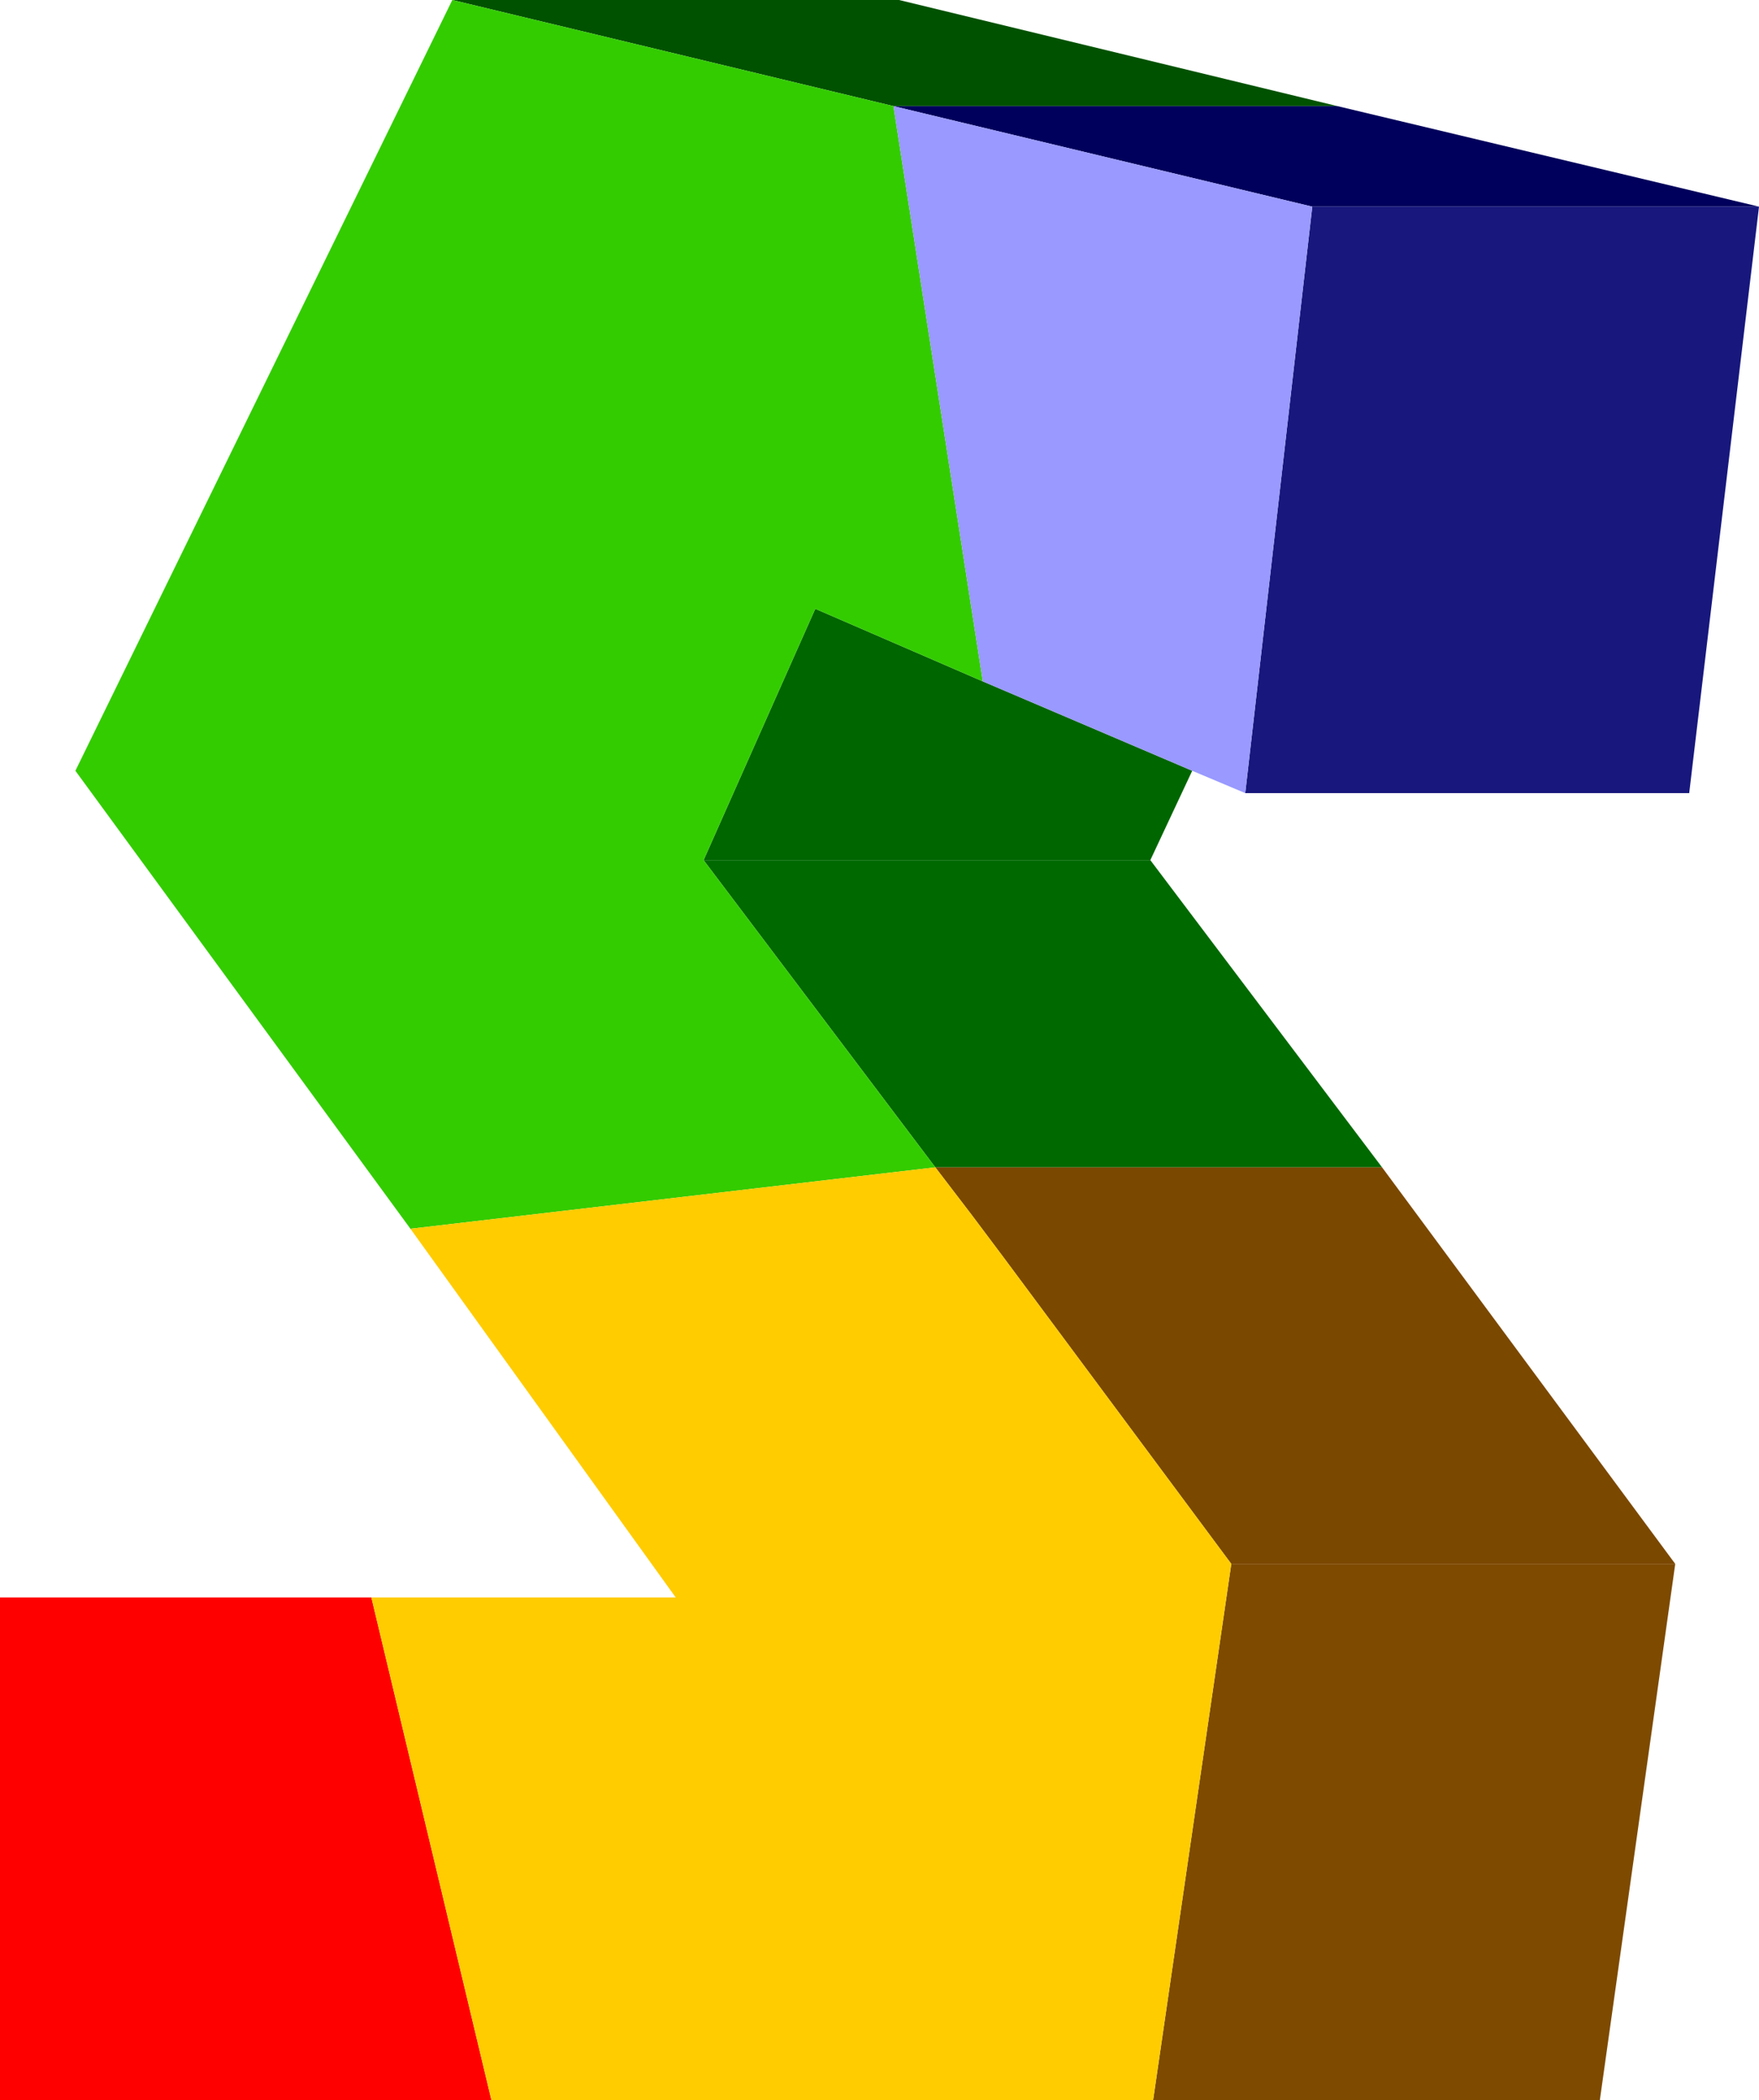 <?xml version="1.0" encoding="UTF-8" standalone="no"?>
<svg xmlns:xlink="http://www.w3.org/1999/xlink" height="37.6px" width="31.5px" xmlns="http://www.w3.org/2000/svg">
  <g transform="matrix(1.0, 0.0, 0.0, 1.0, 16.65, 19.25)">
    <path d="M-10.0 9.35 L-7.85 18.35 -16.65 18.35 -16.65 9.35 -10.0 9.35" fill="#ff0000" fill-rule="evenodd" stroke="none"/>
    <path d="M0.95 -7.05 L4.7 -5.45 3.95 -3.85 -4.05 -3.85 -2.05 -8.35 0.95 -7.05" fill="#006600" fill-rule="evenodd" stroke="none"/>
    <path d="M7.3 -17.35 L-0.65 -17.35 -8.55 -19.25 -0.55 -19.25 7.3 -17.35" fill="#005200" fill-rule="evenodd" stroke="none"/>
    <path d="M0.75 2.5 L0.1 1.65 0.75 2.5" fill="#004900" fill-rule="evenodd" stroke="none"/>
    <path d="M-4.05 -3.85 L3.95 -3.85 8.1 1.65 0.1 1.65 -4.05 -3.85" fill="#006900" fill-rule="evenodd" stroke="none"/>
    <path d="M0.95 -7.05 L-2.05 -8.35 -4.05 -3.85 0.1 1.65 -9.3 2.75 -15.3 -5.45 -8.55 -19.25 -0.65 -17.35 0.95 -7.05" fill="#33cc00" fill-rule="evenodd" stroke="none"/>
    <path d="M5.4 8.75 L13.35 8.75 12.0 18.35 4.0 18.35 5.4 8.75" fill="#7d4a00" fill-rule="evenodd" stroke="none"/>
    <path d="M5.4 8.75 L1.35 3.3 0.75 2.5 0.1 1.65 8.1 1.65 13.35 8.75 5.4 8.75" fill="#7b4800" fill-rule="evenodd" stroke="none"/>
    <path d="M-9.3 2.75 L0.1 1.65 0.75 2.5 1.35 3.3 5.4 8.75 4.0 18.35 -7.85 18.35 -10.0 9.35 -4.55 9.35 -9.3 2.75" fill="#ffcc00" fill-rule="evenodd" stroke="none"/>
    <path d="M6.85 -15.55 L-0.65 -17.35 7.3 -17.35 14.85 -15.55 6.85 -15.55" fill="#00005c" fill-rule="evenodd" stroke="none"/>
    <path d="M5.65 -5.05 L6.85 -15.55 14.85 -15.55 13.6 -5.05 5.65 -5.05" fill="#17177d" fill-rule="evenodd" stroke="none"/>
    <path d="M4.7 -5.45 L0.95 -7.05 -0.65 -17.35 6.85 -15.55 5.65 -5.05 4.7 -5.45" fill="#9999ff" fill-rule="evenodd" stroke="none"/>
  </g>
</svg>
